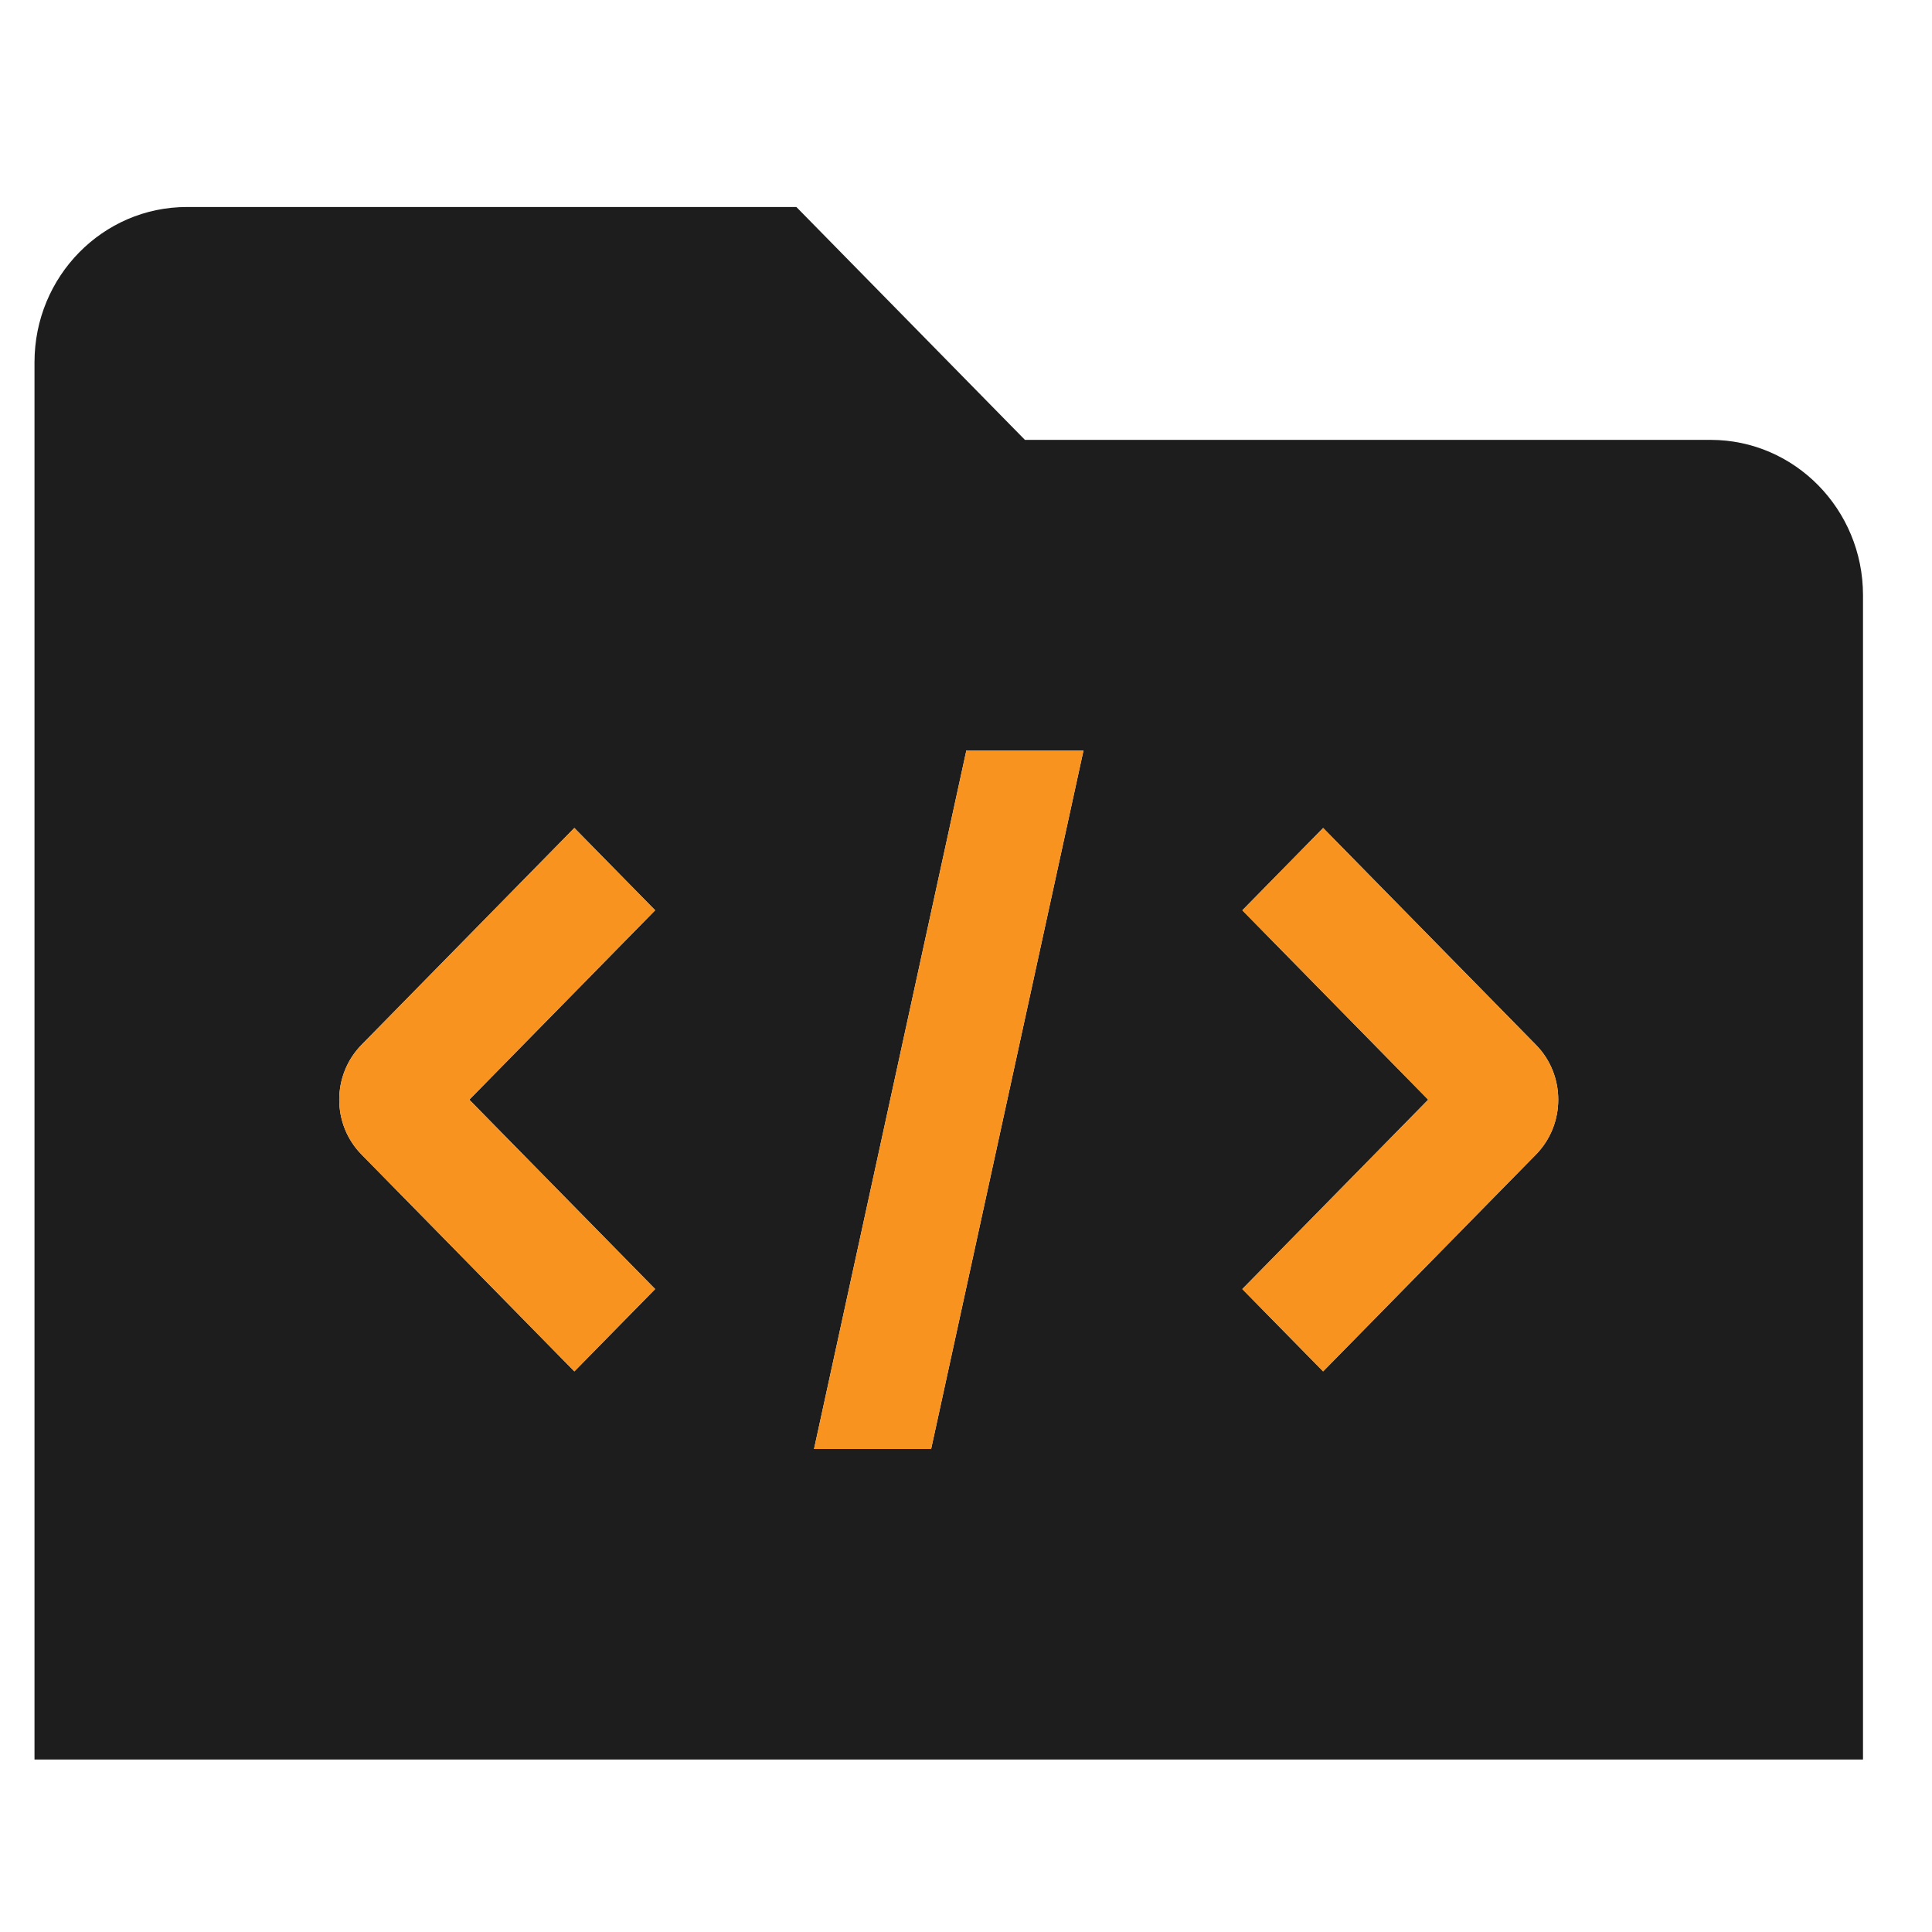 <svg width="56" height="56" viewBox="0 0 56 56" fill="none" xmlns="http://www.w3.org/2000/svg">
<path d="M49.583 12.75H29.708L23.083 6H5.417C2.978 6 1 8.014 1 10.5V51H54V17.25C54 14.767 52.02 12.75 49.583 12.75ZM18.99 37.364L16.648 39.75L10.48 33.465C9.617 32.589 9.617 31.163 10.48 30.284L16.648 23.999L18.99 26.385L13.603 31.875L18.99 37.364ZM26.989 42H23.595L28.011 21.75H31.406L26.989 42ZM44.52 33.465L38.351 39.75L36.009 37.364L41.397 31.875L36.01 26.386L38.352 24L44.52 30.285C45.382 31.161 45.382 32.587 44.52 33.465Z" fill="#1D1D1D"/>
<path d="M44.52 33.465L38.351 39.75L36.009 37.364L41.397 31.875L36.01 26.386L38.352 24L44.52 30.285C45.382 31.161 45.382 32.587 44.52 33.465Z" fill="#F7931E"/>
<path d="M26.989 42H23.595L28.011 21.75H31.406L26.989 42Z" fill="#F7931E"/>
<path d="M18.99 37.364L16.648 39.75L10.48 33.465C9.617 32.589 9.617 31.163 10.48 30.284L16.648 23.999L18.99 26.385L13.603 31.875L18.99 37.364Z" fill="#F7931E"/>
</svg>

